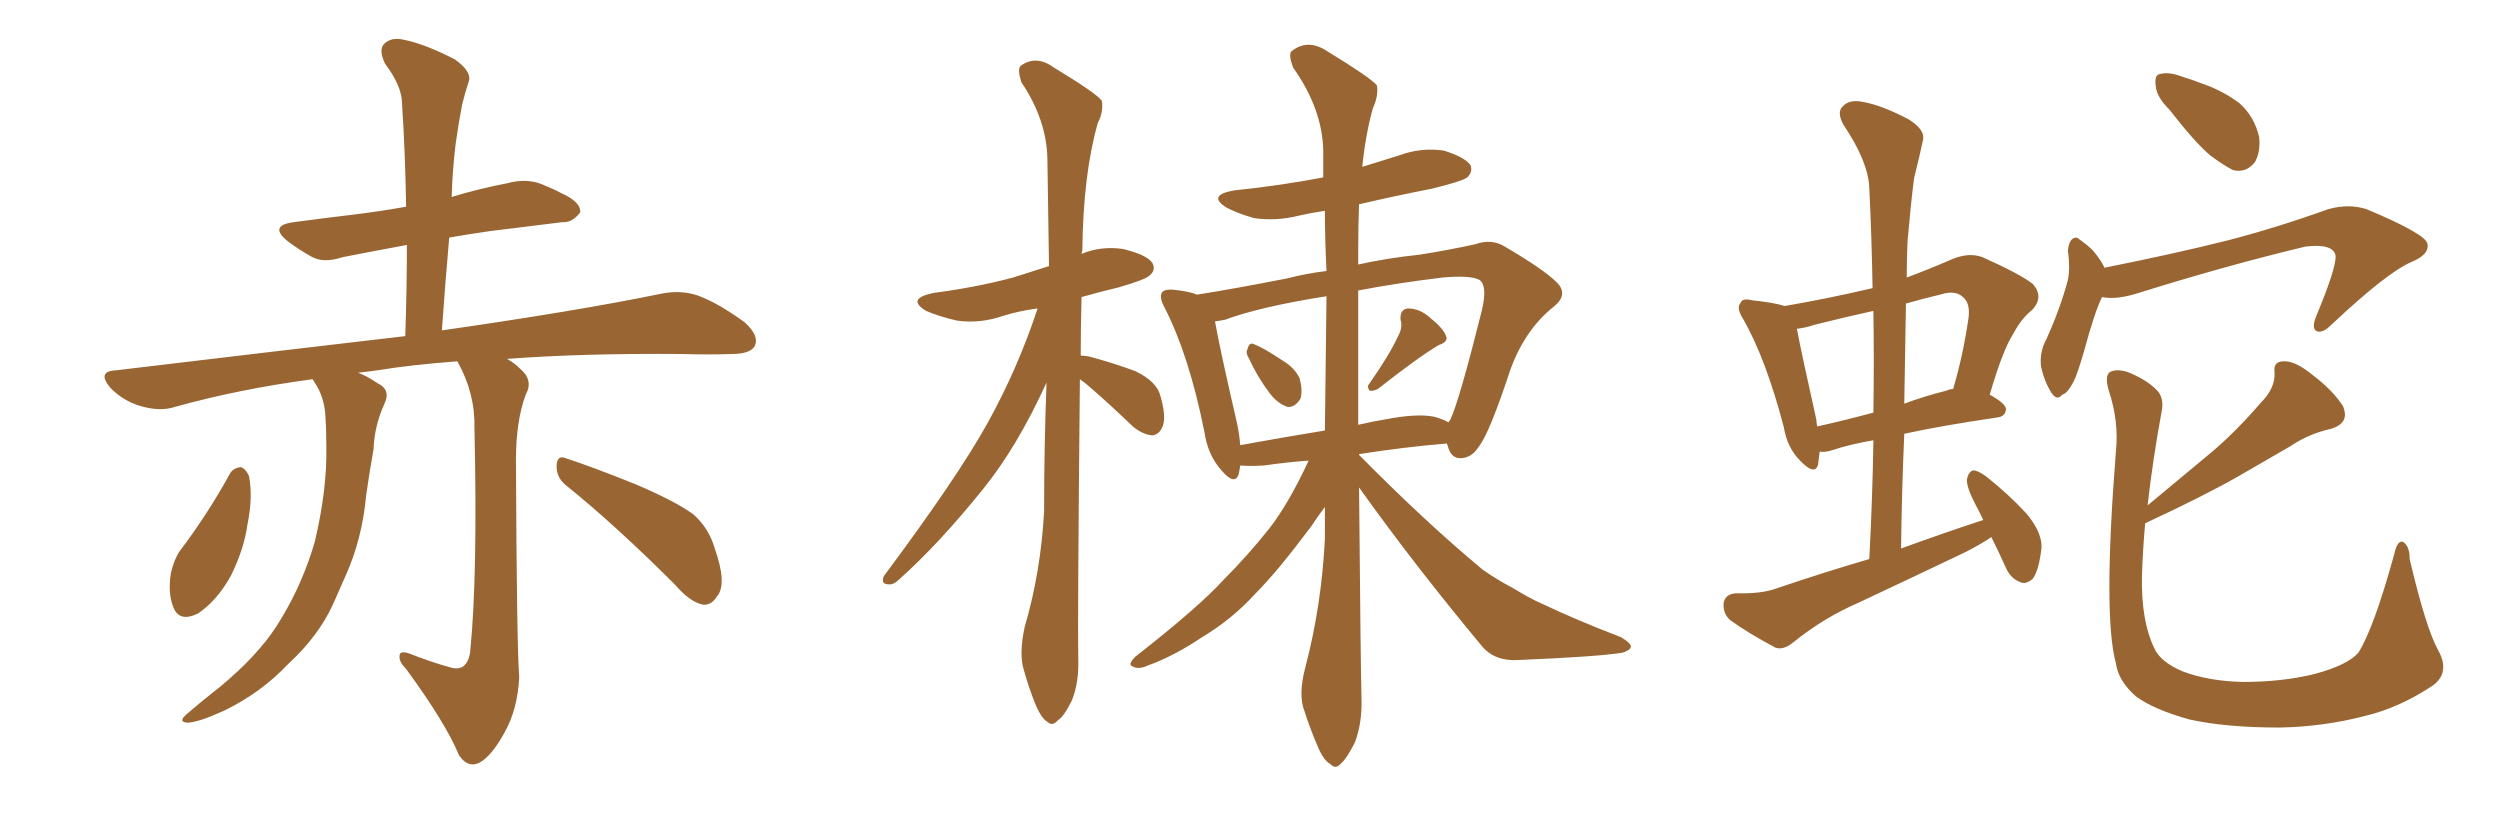 <svg xmlns="http://www.w3.org/2000/svg" xmlns:xlink="http://www.w3.org/1999/xlink" width="450" height="150"><path fill="#996633" padding="10" d="M81.01 120.12L81.01 120.12Q82.47 120.56 83.35 119.97L83.35 119.97Q84.52 119.09 84.67 116.89L84.67 116.89Q85.99 103.42 85.40 77.05L85.40 77.05Q85.55 70.75 82.32 65.04L82.32 65.04Q74.27 65.63 67.97 66.65L67.97 66.65Q65.92 66.94 64.45 67.09L64.45 67.09Q66.06 67.68 67.97 68.99L67.97 68.99Q70.46 70.17 69.14 72.80L69.14 72.80Q67.38 76.76 67.24 80.86L67.24 80.86Q66.50 84.96 65.92 89.06L65.92 89.06Q65.19 97.12 62.11 103.86L62.11 103.86Q60.94 106.49 59.91 108.84L59.91 108.84Q57.28 114.55 51.86 119.53L51.86 119.53Q47.02 124.66 40.43 127.88L40.43 127.88Q35.60 130.08 33.69 130.08L33.69 130.08Q31.93 129.93 33.69 128.47L33.69 128.47Q35.74 126.71 37.94 124.95L37.94 124.95Q39.84 123.49 41.31 122.17L41.31 122.17Q47.46 116.75 50.54 111.47L50.54 111.47Q54.49 105.03 56.69 97.41L56.69 97.41Q58.89 88.04 58.74 80.42L58.74 80.42Q58.74 77.49 58.59 75.15L58.59 75.15Q58.45 71.48 56.54 68.70L56.54 68.70Q56.40 68.41 56.25 68.26L56.25 68.26Q43.07 70.02 31.49 73.24L31.49 73.24Q28.86 74.12 25.34 73.10L25.34 73.10Q22.27 72.22 19.92 69.87L19.92 69.87Q17.29 66.80 20.95 66.65L20.95 66.65Q49.07 63.28 72.95 60.50L72.95 60.50Q73.24 51.71 73.24 44.09L73.24 44.09Q66.94 45.26 61.67 46.29L61.67 46.29Q58.15 47.46 55.96 46.14L55.96 46.14Q53.61 44.82 51.71 43.36L51.71 43.36Q48.34 40.58 52.88 39.99L52.88 39.99Q58.30 39.26 63.28 38.67L63.28 38.67Q68.12 38.09 73.10 37.21L73.10 37.21Q72.95 27.54 72.36 18.60L72.36 18.60Q72.36 15.53 69.29 11.43L69.29 11.43Q68.12 8.94 69.14 7.91L69.14 7.91Q70.46 6.59 72.80 7.18L72.80 7.18Q76.46 7.91 81.88 10.69L81.88 10.69Q84.96 12.89 84.38 14.65L84.38 14.65Q83.79 16.41 83.20 18.75L83.20 18.75Q82.62 21.68 82.03 25.78L82.03 25.78Q81.45 30.47 81.30 35.45L81.30 35.45Q86.13 33.98 91.41 32.96L91.41 32.96Q94.63 32.08 97.41 33.11L97.41 33.11Q99.90 34.13 100.93 34.72L100.93 34.72Q104.59 36.33 104.44 38.23L104.44 38.23Q102.98 40.14 101.22 39.99L101.22 39.99Q95.36 40.72 88.18 41.60L88.18 41.60Q84.08 42.19 80.86 42.77L80.86 42.77Q80.13 50.98 79.54 59.47L79.54 59.47Q104.00 55.96 118.95 52.88L118.95 52.88Q122.46 52.15 125.54 53.17L125.54 53.17Q129.20 54.49 134.03 58.01L134.03 58.01Q136.82 60.50 135.79 62.40L135.79 62.40Q134.91 63.72 131.69 63.72L131.69 63.72Q127.59 63.87 122.75 63.72L122.75 63.72Q105.03 63.57 91.26 64.60L91.26 64.60Q92.58 65.33 93.60 66.36L93.60 66.36Q96.09 68.41 94.63 71.04L94.63 71.04Q92.87 75.73 92.87 82.91L92.87 82.91Q93.02 116.60 93.46 121.88L93.46 121.88Q93.16 127.73 90.82 131.84L90.82 131.84Q88.92 135.35 87.01 136.82L87.01 136.82Q84.52 138.72 82.62 135.94L82.62 135.94Q80.27 130.22 73.10 120.41L73.10 120.41Q71.78 119.09 71.92 118.07L71.92 118.07Q71.92 117.04 73.68 117.63L73.68 117.63Q77.34 119.09 81.01 120.12ZM41.31 85.40L41.31 85.40Q41.89 84.23 43.36 84.08L43.36 84.08Q44.24 84.38 44.82 85.69L44.82 85.69Q45.56 89.50 44.53 94.48L44.53 94.48Q43.95 98.73 41.60 103.56L41.60 103.56Q39.11 108.11 35.60 110.45L35.60 110.45Q32.23 112.06 31.20 109.28L31.20 109.28Q30.18 106.79 30.76 103.13L30.76 103.13Q31.35 100.63 32.37 99.17L32.37 99.17Q37.35 92.58 41.31 85.40ZM101.81 87.30L101.81 87.30L101.81 87.30Q100.05 85.84 100.20 83.64L100.20 83.64Q100.34 81.88 101.81 82.47L101.81 82.47Q106.35 83.94 114.40 87.16L114.40 87.16Q121.58 90.23 124.80 92.58L124.80 92.58Q127.59 95.07 128.61 98.58L128.61 98.58Q130.96 105.18 129.05 107.37L129.05 107.37Q128.03 108.98 126.56 108.84L126.56 108.84Q124.22 108.40 121.58 105.32L121.58 105.32Q110.74 94.48 101.81 87.30ZM194.38 68.26L194.38 68.26Q193.95 112.65 194.09 118.51L194.09 118.51Q194.24 122.90 192.92 126.12L192.92 126.12Q191.46 129.05 190.43 129.64L190.43 129.64Q189.40 130.81 188.53 129.93L188.53 129.93Q187.50 129.35 186.47 127.00L186.47 127.00Q185.16 123.78 184.28 120.56L184.28 120.56Q183.40 117.77 184.42 112.94L184.42 112.94Q187.35 102.98 187.94 91.99L187.94 91.99Q187.94 79.98 188.38 68.85L188.38 68.85Q183.11 80.42 176.95 88.04L176.95 88.04Q169.04 97.85 162.01 104.15L162.01 104.15Q160.84 105.32 159.96 105.18L159.96 105.18Q158.50 105.18 159.08 103.71L159.08 103.71Q172.41 85.84 177.83 76.03L177.83 76.03Q183.25 66.21 186.77 55.52L186.77 55.52Q183.40 55.96 180.62 56.84L180.62 56.84Q176.37 58.30 172.27 57.71L172.27 57.71Q169.04 56.98 166.70 55.96L166.70 55.96Q163.04 53.76 168.02 52.73L168.02 52.73Q175.78 51.71 182.37 49.95L182.37 49.95Q185.60 48.93 188.82 47.90L188.82 47.90Q188.67 37.50 188.53 28.56L188.53 28.56Q188.38 21.53 183.84 14.79L183.84 14.79Q183.11 12.45 183.69 11.87L183.69 11.87Q186.47 9.81 189.70 12.16L189.70 12.16Q197.46 16.85 198.34 18.16L198.34 18.16Q198.63 20.21 197.61 22.12L197.61 22.12Q194.97 31.35 194.82 45.12L194.82 45.12Q194.68 45.56 194.68 45.70L194.68 45.70Q198.19 44.24 202.15 44.82L202.15 44.82Q206.40 45.85 207.42 47.31L207.42 47.31Q208.15 48.63 206.84 49.66L206.84 49.66Q205.96 50.39 201.42 51.71L201.42 51.71Q197.75 52.59 194.68 53.47L194.68 53.47Q194.53 59.03 194.53 64.01L194.53 64.01Q195.12 64.01 196.00 64.16L196.00 64.16Q200.39 65.33 204.35 66.80L204.35 66.80Q208.30 68.70 208.89 71.34L208.89 71.34Q209.91 74.85 209.33 76.61L209.33 76.61Q208.74 78.22 207.42 78.37L207.42 78.37Q205.66 78.22 203.91 76.76L203.91 76.76Q200.10 73.10 196.58 70.02L196.58 70.02Q195.26 68.85 194.38 68.26ZM224.85 64.60L224.85 64.60Q224.12 63.43 224.56 62.84L224.56 62.84Q224.85 61.52 225.73 61.96L225.73 61.96Q227.34 62.55 230.86 64.89L230.86 64.89Q233.06 66.21 233.94 68.12L233.94 68.12Q234.52 70.31 234.08 71.78L234.08 71.78Q233.06 73.39 231.74 73.24L231.74 73.24Q229.98 72.66 228.52 70.75L228.52 70.75Q226.32 67.82 224.85 64.60ZM251.66 60.50L251.66 60.50Q252.54 58.89 252.10 57.57L252.10 57.57Q251.95 55.66 253.42 55.52L253.42 55.52Q255.62 55.52 257.52 57.28L257.52 57.28Q259.72 59.03 260.30 60.50L260.30 60.50Q260.74 61.52 258.98 62.11L258.98 62.11Q255.47 64.16 248.00 70.02L248.00 70.02Q247.12 70.46 246.53 70.31L246.53 70.31Q245.95 69.58 246.53 68.99L246.53 68.99Q250.20 63.72 251.66 60.50ZM244.63 87.74L244.63 87.74Q244.92 120.41 245.07 125.68L245.07 125.68Q245.21 130.08 243.90 133.59L243.90 133.59Q242.43 136.52 241.41 137.40L241.41 137.40Q240.38 138.57 239.50 137.55L239.50 137.55Q238.33 136.96 237.30 134.62L237.30 134.62Q235.84 131.25 234.81 128.03L234.81 128.03Q233.64 125.10 234.96 120.12L234.96 120.12Q237.89 108.98 238.48 96.97L238.48 96.97Q238.48 94.04 238.48 91.26L238.48 91.26Q237.45 92.58 235.99 94.78L235.99 94.78Q229.98 102.83 226.03 106.79L226.03 106.79Q221.78 111.47 216.36 114.70L216.36 114.70Q211.38 118.07 206.54 119.82L206.54 119.82Q204.93 120.56 203.91 119.97L203.91 119.97Q202.88 119.68 204.35 118.21L204.35 118.21Q215.77 109.28 220.17 104.44L220.17 104.44Q224.56 100.05 228.52 95.07L228.52 95.07Q232.03 90.53 235.55 82.91L235.55 82.91Q231.59 83.20 227.49 83.79L227.49 83.79Q225.15 83.94 223.24 83.79L223.24 83.79Q223.10 84.81 222.95 85.40L222.95 85.40Q222.22 87.45 219.87 84.67L219.87 84.67Q217.38 81.88 216.80 77.78L216.80 77.78Q214.01 63.87 209.62 55.37L209.62 55.37Q208.59 53.47 209.18 52.59L209.18 52.59Q209.77 52.00 211.23 52.15L211.23 52.15Q214.01 52.44 215.48 53.03L215.48 53.03Q222.07 52.00 231.74 50.10L231.74 50.10Q235.11 49.22 238.77 48.78L238.77 48.78Q238.48 42.92 238.48 37.94L238.48 37.94Q235.69 38.38 233.79 38.82L233.79 38.82Q229.69 39.84 225.73 39.26L225.73 39.26Q222.66 38.38 220.75 37.35L220.75 37.35Q217.24 35.16 222.07 34.28L222.07 34.28Q230.57 33.40 238.18 31.93L238.18 31.93Q238.18 29.44 238.18 27.10L238.18 27.10Q238.04 19.63 232.76 12.16L232.76 12.16Q231.88 9.81 232.47 9.23L232.47 9.23Q235.40 6.88 238.92 9.23L238.92 9.23Q246.83 14.06 247.85 15.38L247.85 15.38Q248.14 17.29 247.12 19.48L247.12 19.48Q245.80 24.17 245.21 30.03L245.21 30.03Q248.58 29.00 251.81 27.98L251.81 27.98Q255.76 26.51 259.86 27.10L259.86 27.10Q263.67 28.27 264.70 29.74L264.70 29.74Q265.14 30.91 264.11 31.93L264.11 31.93Q263.09 32.67 257.67 33.98L257.67 33.98Q250.93 35.30 244.63 36.77L244.63 36.77Q244.48 40.72 244.48 44.82L244.48 44.82Q244.48 46.14 244.48 47.61L244.48 47.61Q249.76 46.44 255.47 45.85L255.47 45.85Q261.04 44.97 265.58 43.95L265.58 43.95Q268.51 42.92 270.85 44.38L270.85 44.38Q277.88 48.49 280.22 50.83L280.22 50.83Q282.42 53.03 279.64 55.22L279.64 55.22Q274.51 59.33 271.88 66.50L271.88 66.50Q268.07 78.08 266.16 80.42L266.16 80.42Q264.99 82.32 263.09 82.47L263.09 82.47Q261.18 82.62 260.60 80.27L260.60 80.27Q260.45 79.98 260.45 79.83L260.45 79.83Q253.13 80.42 244.63 81.74L244.63 81.74Q244.63 81.74 244.63 81.88L244.63 81.88Q256.64 94.04 266.89 102.54L266.89 102.54Q269.38 104.30 272.17 105.76L272.17 105.76Q275.83 107.96 277.29 108.54L277.29 108.54Q283.74 111.62 291.80 114.70L291.80 114.70Q293.70 115.87 293.55 116.46L293.55 116.46Q293.41 117.04 292.09 117.48L292.09 117.48Q287.55 118.21 273.34 118.80L273.34 118.80Q269.09 119.09 266.75 116.31L266.75 116.31Q254.44 101.51 244.63 87.74ZM238.48 77.49L238.48 77.49Q238.62 64.89 238.77 53.32L238.77 53.32Q226.76 55.22 220.46 57.57L220.46 57.57Q219.73 57.71 218.70 57.86L218.70 57.86Q219.58 62.84 222.66 76.17L222.66 76.17Q223.10 78.22 223.24 80.13L223.24 80.13Q230.42 78.81 238.48 77.49ZM244.48 52.29L244.48 52.29L244.48 52.29Q244.48 65.48 244.48 76.46L244.48 76.46Q246.97 75.88 249.61 75.44L249.61 75.44Q255.03 74.41 258.11 75L258.11 75Q259.72 75.44 260.74 76.03L260.74 76.03Q260.89 75.73 261.04 75.59L261.04 75.59Q262.65 72.22 266.75 55.81L266.75 55.81Q267.77 51.42 266.31 50.39L266.31 50.39Q264.70 49.51 259.72 49.95L259.72 49.95Q251.22 50.98 244.48 52.29ZM358.45 96.68L358.45 96.68Q356.25 98.14 353.61 99.46L353.61 99.46Q344.09 104.00 334.72 108.40L334.72 108.40Q328.27 111.18 322.85 115.58L322.85 115.58Q321.09 117.04 319.63 116.60L319.63 116.60Q314.65 113.96 311.43 111.62L311.43 111.62Q310.11 110.45 310.25 108.54L310.25 108.54Q310.55 106.93 312.45 106.79L312.45 106.79Q316.99 106.93 319.78 105.91L319.78 105.91Q328.42 102.98 336.47 100.63L336.47 100.63Q337.06 89.50 337.21 79.25L337.21 79.25Q332.96 79.98 329.88 81.01L329.88 81.01Q328.56 81.45 327.54 81.30L327.54 81.30Q327.39 82.62 327.25 83.64L327.25 83.64Q326.66 85.69 324.02 82.91L324.02 82.91Q321.68 80.57 321.09 76.90L321.09 76.90Q317.87 64.60 313.77 57.42L313.77 57.42Q312.45 55.37 313.33 54.49L313.33 54.49Q313.62 53.61 315.38 54.05L315.38 54.05Q319.48 54.49 321.24 55.08L321.24 55.08Q329.00 53.76 337.06 51.86L337.06 51.86Q336.91 42.63 336.47 33.84L336.47 33.84Q336.33 29.15 331.79 22.41L331.79 22.41Q330.62 20.21 331.64 19.19L331.64 19.19Q332.81 17.87 335.16 18.31L335.16 18.31Q338.67 18.90 343.65 21.53L343.65 21.53Q346.58 23.44 346.14 25.20L346.14 25.20Q345.56 27.98 344.53 32.08L344.53 32.08Q343.95 36.62 343.36 43.36L343.36 43.36Q343.21 46.73 343.21 49.95L343.21 49.95Q347.17 48.49 351.56 46.58L351.56 46.58Q354.49 45.41 356.84 46.29L356.84 46.29Q363.72 49.37 365.92 51.12L365.92 51.12Q367.97 53.47 365.77 55.81L365.77 55.81Q363.87 57.28 362.40 60.06L362.40 60.06Q360.50 62.99 358.15 71.04L358.15 71.04Q361.08 72.66 361.08 73.68L361.08 73.68Q360.94 75 359.47 75.15L359.47 75.15Q349.51 76.61 342.77 78.08L342.77 78.08Q342.33 88.04 342.19 98.73L342.19 98.73Q349.80 95.95 356.98 93.60L356.98 93.60Q356.25 91.99 355.66 90.97L355.66 90.97Q353.91 87.60 354.05 86.28L354.05 86.28Q354.35 84.81 355.22 84.67L355.22 84.67Q355.96 84.67 357.42 85.69L357.42 85.69Q361.52 88.92 364.75 92.43L364.75 92.43Q367.97 96.24 367.38 99.32L367.38 99.32Q366.94 102.69 365.92 104.15L365.92 104.15Q364.60 105.32 363.57 104.74L363.57 104.74Q361.96 104.15 361.08 102.25L361.08 102.25Q359.77 99.32 358.45 96.68ZM337.21 74.27L337.21 74.27Q337.35 64.89 337.21 55.96L337.21 55.96Q331.93 57.13 326.66 58.45L326.66 58.45Q324.90 59.03 323.44 59.18L323.44 59.18Q324.17 63.13 326.95 75.59L326.95 75.59Q326.95 76.17 327.10 76.76L327.10 76.76Q331.79 75.73 337.21 74.27ZM343.07 54.64L343.07 54.64Q342.92 63.43 342.77 72.66L342.77 72.66Q346.29 71.34 350.39 70.31L350.39 70.31Q350.98 70.02 351.56 70.02L351.56 70.02Q353.32 64.16 354.35 57.13L354.35 57.13Q354.64 54.49 353.32 53.47L353.32 53.47Q352.00 52.15 349.22 53.03L349.22 53.03Q346.14 53.76 343.07 54.64ZM390.53 19.78L390.53 19.78Q388.18 17.43 388.04 15.53L388.04 15.53Q387.74 13.48 388.77 13.33L388.77 13.33Q390.38 12.89 392.72 13.77L392.72 13.77Q394.63 14.36 396.09 14.94L396.09 14.94Q400.05 16.26 403.13 18.60L403.13 18.60Q405.76 20.95 406.64 24.61L406.64 24.61Q406.93 27.25 405.91 29.15L405.91 29.15Q404.30 31.20 401.95 30.62L401.95 30.62Q400.20 29.74 397.85 27.98L397.85 27.98Q395.07 25.63 390.53 19.78ZM378.37 53.47L378.37 53.47Q377.05 56.10 375.15 63.13L375.15 63.13Q373.83 67.68 373.24 68.70L373.24 68.70Q372.07 70.90 371.19 71.04L371.19 71.04Q370.31 72.22 369.29 70.75L369.29 70.75Q367.97 68.70 367.38 65.92L367.38 65.92Q367.09 63.28 368.41 60.94L368.41 60.94Q370.90 55.37 372.22 50.39L372.22 50.39Q372.66 48.19 372.22 45.12L372.22 45.12Q372.36 43.65 372.95 43.07L372.95 43.07Q373.68 42.48 374.27 43.07L374.27 43.07Q375.73 44.09 376.76 45.12L376.76 45.12Q378.22 46.88 378.81 48.19L378.81 48.19Q391.26 45.70 400.63 43.36L400.63 43.36Q409.28 41.16 419.09 37.65L419.09 37.65Q422.75 36.62 425.98 37.65L425.98 37.65Q436.82 42.19 436.96 43.95L436.96 43.95Q437.26 45.85 434.03 47.17L434.03 47.17Q429.64 49.07 419.82 58.30L419.82 58.30Q418.07 60.06 417.04 59.62L417.04 59.62Q416.02 59.18 416.89 56.98L416.89 56.98Q420.56 48.19 420.41 46.00L420.41 46.00Q419.97 43.80 414.99 44.38L414.99 44.38Q400.93 47.75 385.40 52.59L385.40 52.59Q381.01 54.05 378.37 53.47ZM438.87 117.04L438.87 117.04L438.87 117.04Q441.06 121.00 437.99 123.34L437.99 123.34Q431.84 127.44 425.54 128.91L425.54 128.91Q418.21 130.81 410.30 130.96L410.30 130.96Q400.63 130.96 394.04 129.49L394.04 129.49Q387.74 127.73 384.52 125.39L384.52 125.39Q381.30 122.61 380.86 119.38L380.86 119.38Q378.52 110.89 380.86 81.30L380.86 81.30Q381.45 75.88 379.54 70.17L379.54 70.17Q378.81 67.53 379.83 66.94L379.83 66.94Q381.01 66.36 382.91 66.94L382.91 66.94Q386.28 68.26 388.18 70.17L388.18 70.17Q389.65 71.63 389.06 74.27L389.06 74.27Q387.45 83.06 386.57 90.97L386.57 90.97Q392.43 86.13 397.85 81.59L397.85 81.59Q402.39 77.78 406.93 72.51L406.93 72.51Q409.57 69.87 409.42 67.09L409.42 67.09Q409.13 65.04 411.04 65.04L411.04 65.04Q413.09 64.89 416.31 67.53L416.31 67.53Q419.97 70.31 421.73 73.10L421.73 73.10Q423.05 76.17 419.53 77.20L419.53 77.20Q415.58 78.08 412.35 80.27L412.35 80.27Q407.81 82.91 402.98 85.69L402.98 85.69Q396.83 89.21 386.13 94.19L386.13 94.19Q385.69 99.17 385.55 103.71L385.55 103.71Q385.40 111.77 387.74 116.60L387.74 116.60Q388.77 119.09 392.87 120.85L392.87 120.85Q397.56 122.61 403.71 122.75L403.71 122.75Q410.89 122.75 416.75 121.29L416.75 121.29Q422.61 119.68 424.51 117.48L424.51 117.48Q427.29 113.09 430.96 99.76L430.96 99.76Q431.54 97.12 432.57 97.56L432.57 97.56Q433.74 98.29 433.74 100.63L433.74 100.63Q436.67 113.09 438.87 117.04Z"/></svg>
